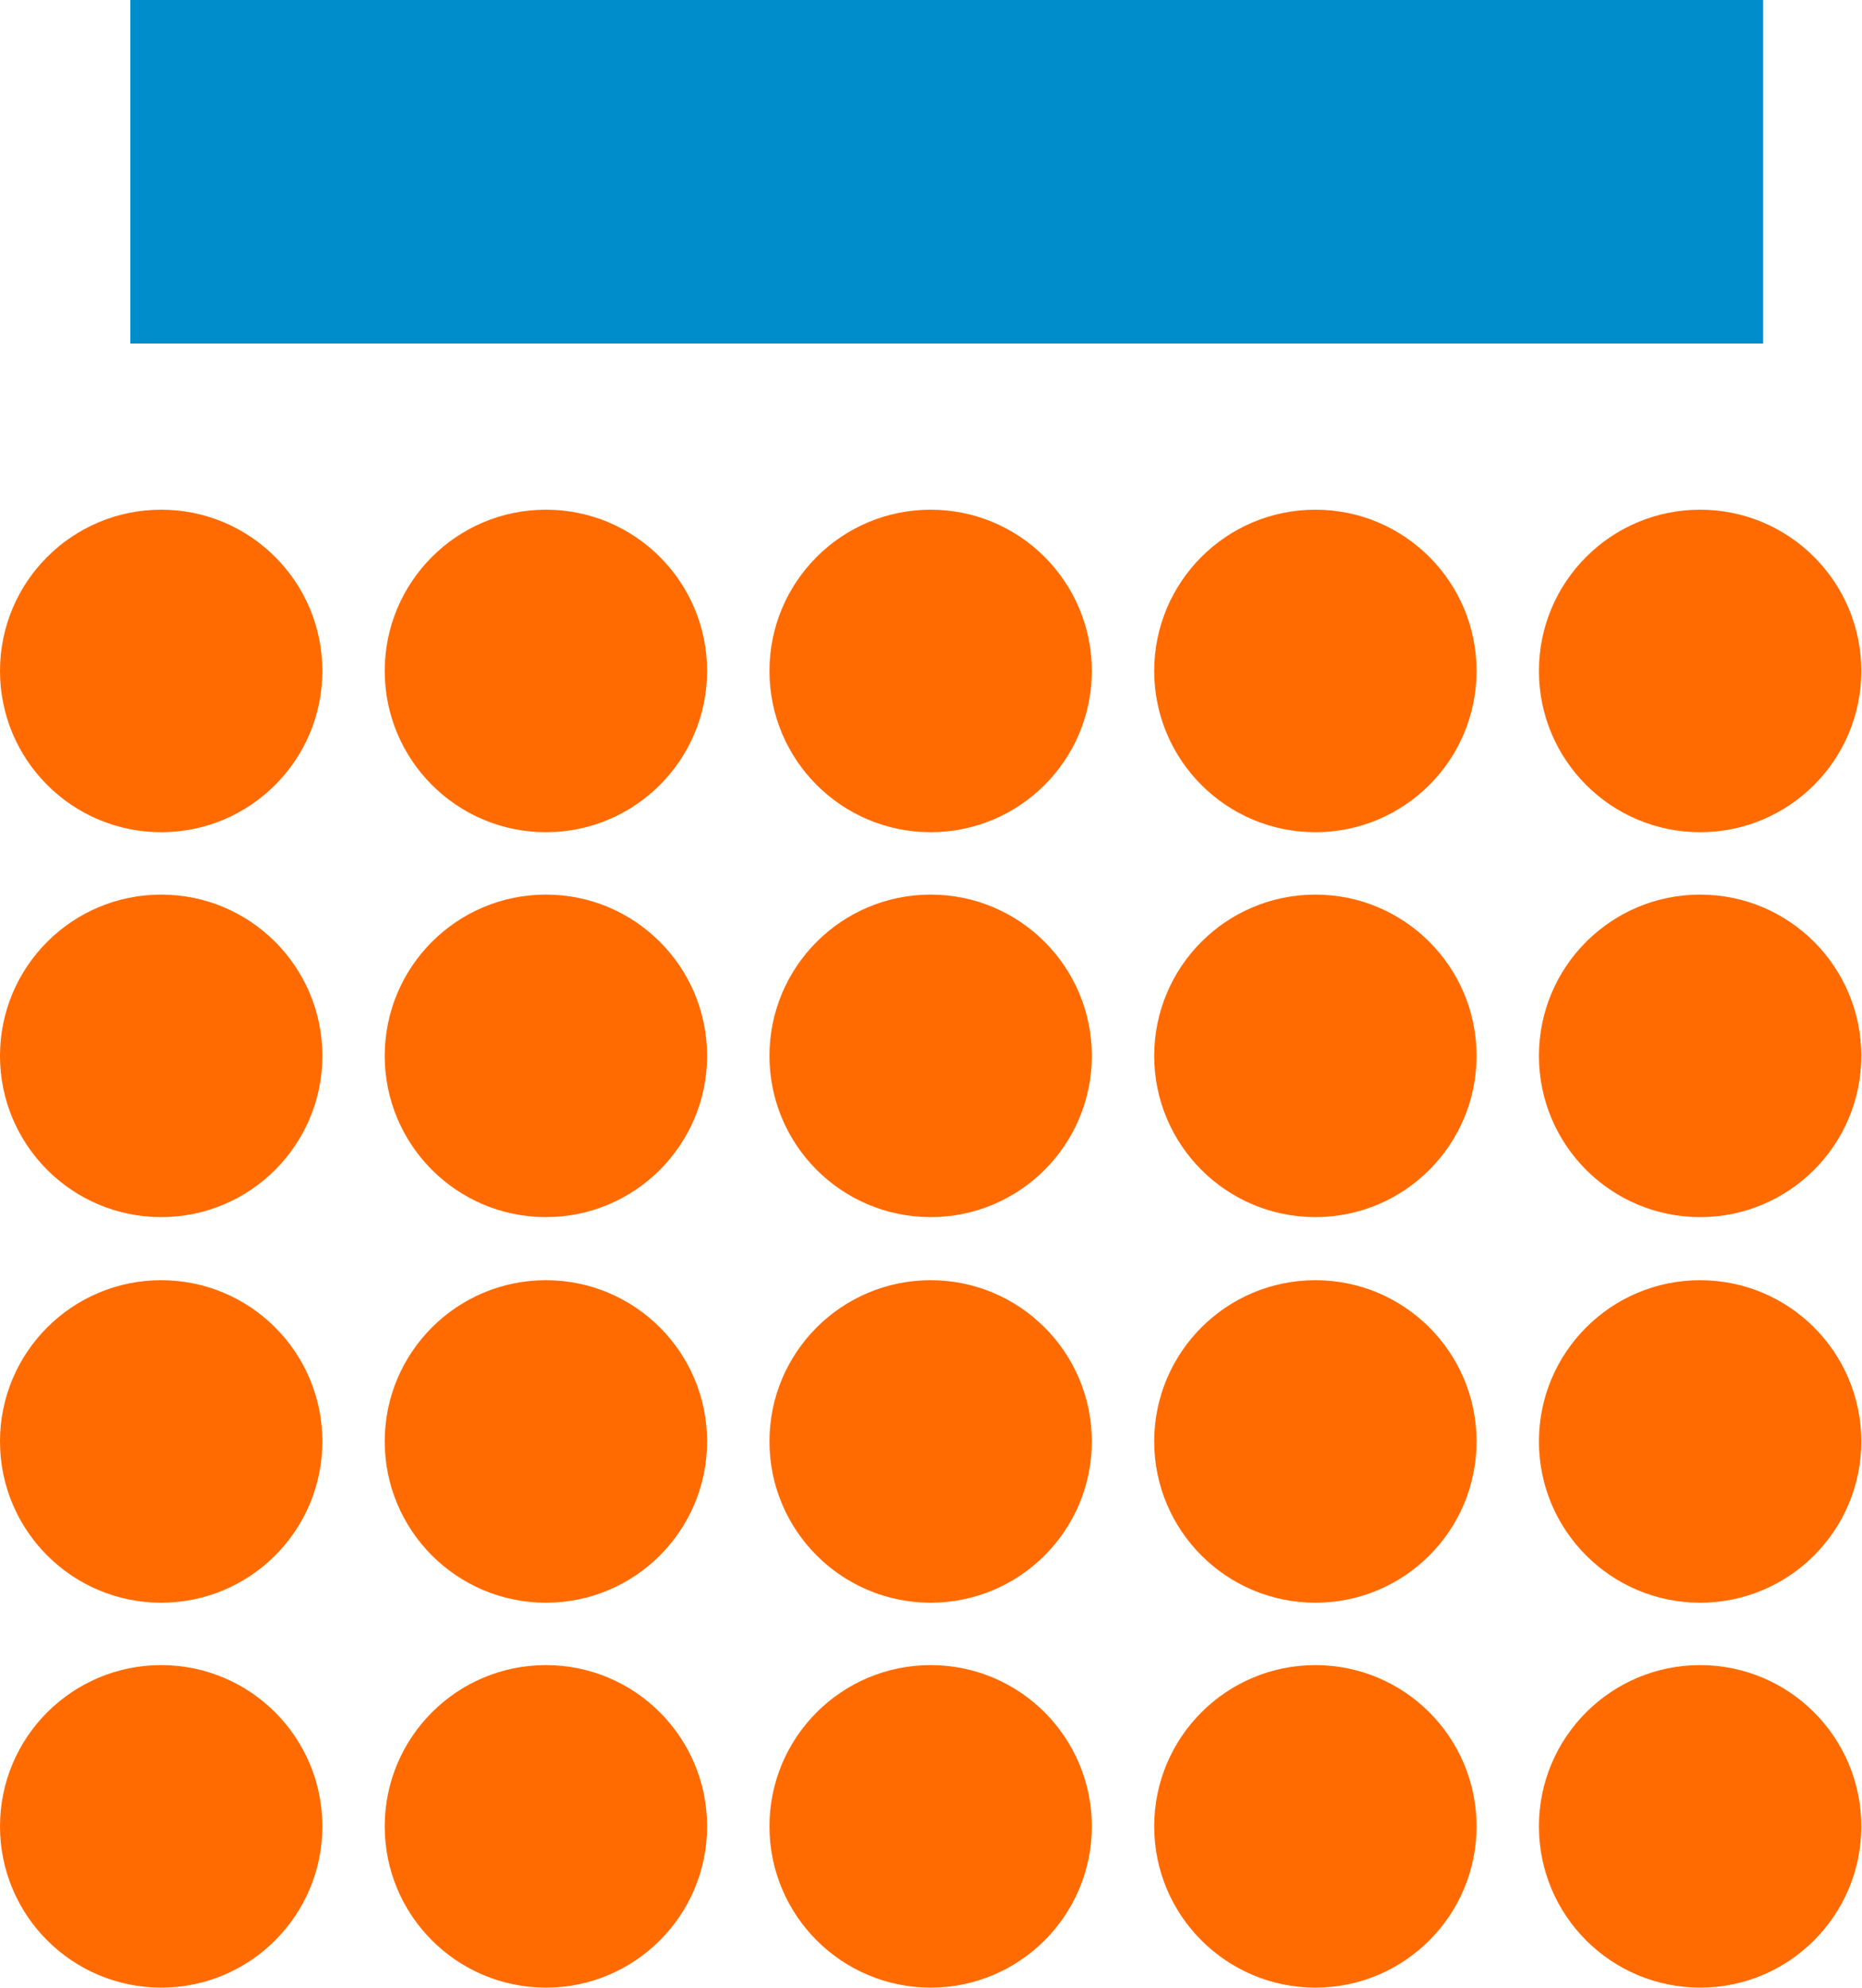 <svg xmlns="http://www.w3.org/2000/svg" viewBox="0 0 26.57 28.36"><defs><style>.cls-1{fill:#008dcb;}.cls-2{fill:#ff6b00;}</style></defs><g id="Calque_2" data-name="Calque 2"><g id="Calque_1-2" data-name="Calque 1"><rect class="cls-1" x="1.86" width="23.3" height="4.9"></rect><circle class="cls-2" cx="2.3" cy="9.57" r="2.3"></circle><circle class="cls-2" cx="7.79" cy="9.57" r="2.3"></circle><circle class="cls-2" cx="13.28" cy="9.57" r="2.3"></circle><circle class="cls-2" cx="18.77" cy="9.57" r="2.3"></circle><circle class="cls-2" cx="24.26" cy="9.57" r="2.3"></circle><circle class="cls-2" cx="2.3" cy="15.06" r="2.3"></circle><circle class="cls-2" cx="7.79" cy="15.06" r="2.3"></circle><circle class="cls-2" cx="13.28" cy="15.06" r="2.3"></circle><circle class="cls-2" cx="18.77" cy="15.06" r="2.3"></circle><circle class="cls-2" cx="24.26" cy="15.06" r="2.3"></circle><circle class="cls-2" cx="2.3" cy="20.56" r="2.3"></circle><circle class="cls-2" cx="7.79" cy="20.56" r="2.3"></circle><circle class="cls-2" cx="13.28" cy="20.56" r="2.3"></circle><circle class="cls-2" cx="18.77" cy="20.56" r="2.3"></circle><circle class="cls-2" cx="24.26" cy="20.56" r="2.3"></circle><circle class="cls-2" cx="2.3" cy="26.05" r="2.3"></circle><circle class="cls-2" cx="7.79" cy="26.05" r="2.3"></circle><circle class="cls-2" cx="13.28" cy="26.05" r="2.3"></circle><circle class="cls-2" cx="18.77" cy="26.05" r="2.3"></circle><circle class="cls-2" cx="24.26" cy="26.05" r="2.3"></circle></g></g></svg>